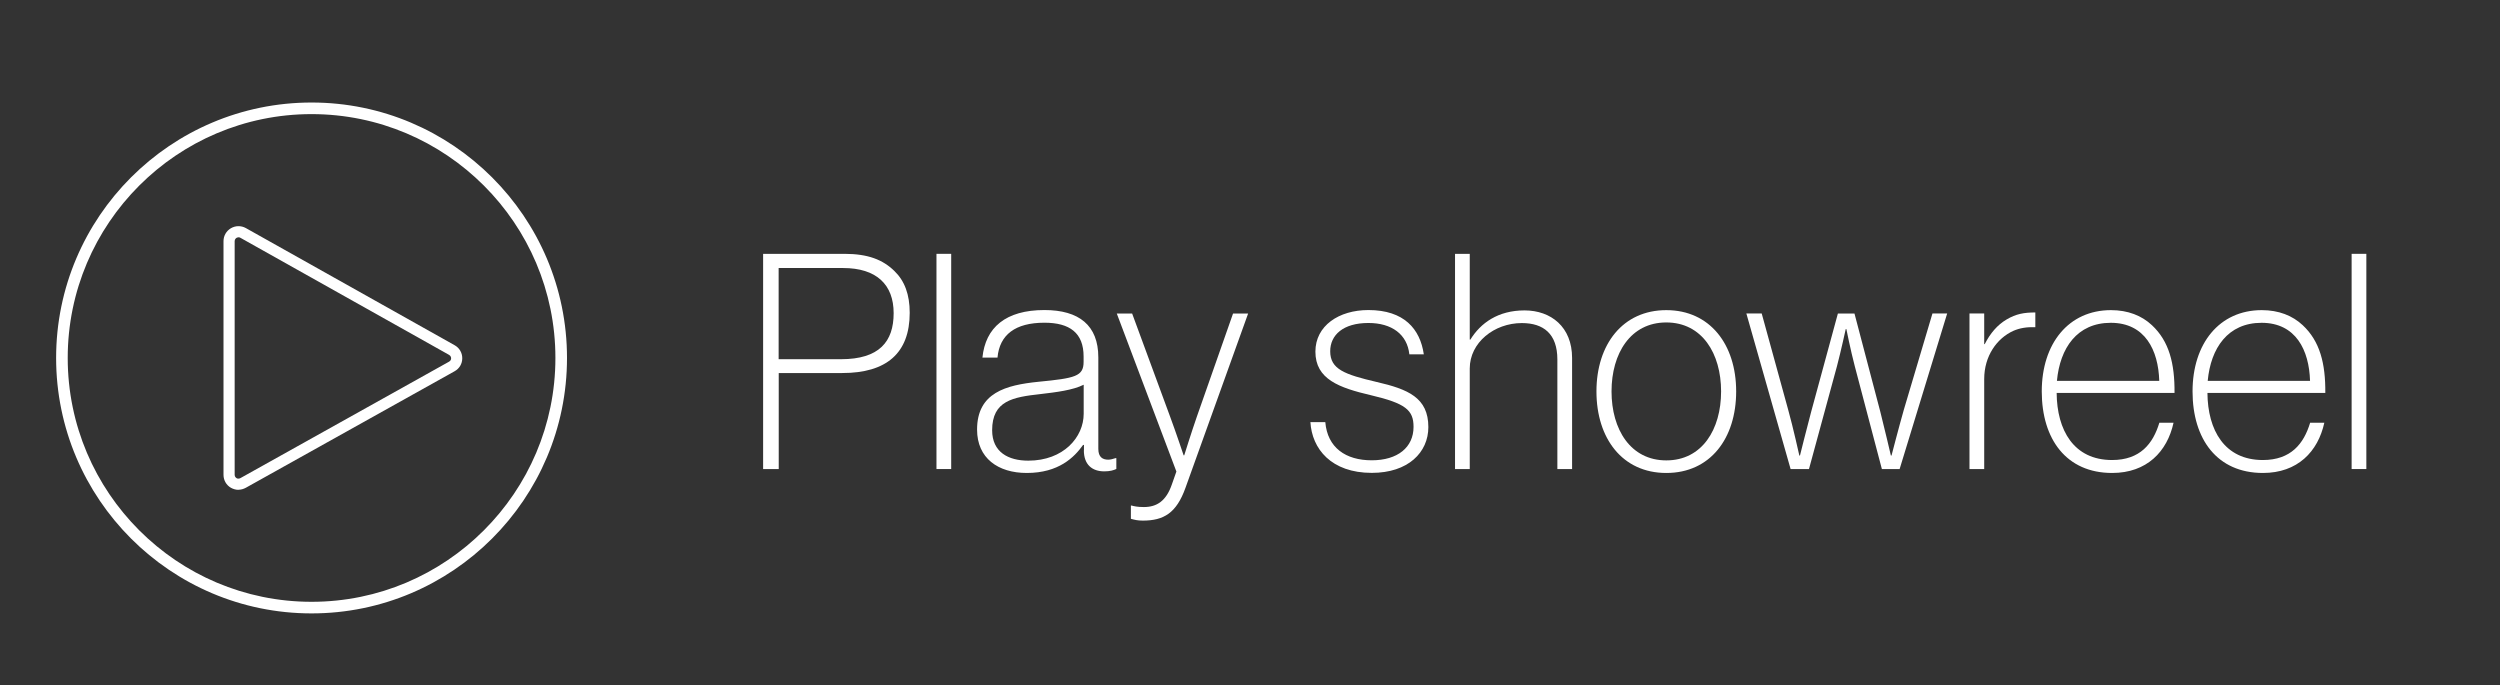 <?xml version="1.0" encoding="UTF-8"?><svg id="Layer_1" xmlns="http://www.w3.org/2000/svg" viewBox="0 0 280.2 76.8"><rect x="0" y="0" width="280.2" height="76.8" fill="#333333" stroke="none"/><defs><style>.cls-1{fill:#fff;stroke-width:0px;}</style></defs><path class="cls-1" d="m85.53,28.45h9.11c2.67,0,4.32.67,5.6,1.92,1.15,1.11,1.72,2.63,1.72,4.69,0,4.52-2.6,6.75-7.56,6.75h-7.12v10.76h-1.75v-24.12Zm1.75,11.81h6.98c4.28,0,5.9-1.96,5.9-5.16s-1.92-5.06-5.67-5.06h-7.22v10.22Z"/><path class="cls-1" d="m104.96,28.45h1.65v24.12h-1.65v-24.12Z"/><path class="cls-1" d="m121.49,50.48v-.61h-.1c-.98,1.38-2.73,3.14-6.31,3.14-3.21,0-5.57-1.65-5.57-4.86,0-4.15,3.24-4.99,6.88-5.36,4.12-.4,5.06-.61,5.06-2.23v-.61c0-2.63-1.55-3.78-4.39-3.78-3.27,0-5.03,1.35-5.26,3.91h-1.69c.34-3.37,2.6-5.33,6.95-5.33,3.88,0,6.04,1.72,6.04,5.3v10.26c0,.95.51,1.21,1.11,1.21.24,0,.51-.07.81-.17h.1v1.21c-.27.13-.67.27-1.35.27-1.35,0-2.29-.74-2.29-2.36Zm-.03-4.12v-3.24c-1.21.61-3.07.84-4.86,1.05-3.07.34-5.4.74-5.4,4.05,0,2.46,1.82,3.41,4.05,3.41,3.95,0,6.21-2.63,6.21-5.26Z"/><path class="cls-1" d="m126.75,58.14v-1.48h.07c.27.07.64.17,1.38.17,1.45,0,2.5-.67,3.14-2.53l.51-1.45-6.68-17.71h1.72l4.25,11.54c.64,1.72,1.52,4.35,1.52,4.35h.07s.81-2.6,1.42-4.35l4.05-11.54h1.69l-7.02,19.53c-1.01,2.83-2.43,3.68-4.79,3.68-.61,0-.94-.1-1.32-.2Z"/><path class="cls-1" d="m146.85,47.31h1.69c.24,2.87,2.29,4.28,5.2,4.28s4.69-1.45,4.69-3.75c0-1.89-.91-2.63-4.76-3.54-3.58-.84-6.24-1.79-6.24-4.89,0-2.9,2.63-4.66,5.94-4.66,4.01,0,5.8,2.13,6.21,4.96h-1.62c-.24-2.23-1.96-3.51-4.59-3.51-2.83,0-4.28,1.35-4.28,3.17,0,2.02,1.62,2.6,5.2,3.44,3.51.81,5.8,1.75,5.8,5.06,0,2.83-2.26,5.13-6.34,5.13-4.55,0-6.71-2.7-6.88-5.7Z"/><path class="cls-1" d="m164.73,38.06h.07c1.15-1.86,3.1-3.27,6.07-3.27s5.33,1.86,5.33,5.33v12.45h-1.65v-12.28c0-2.87-1.55-4.08-3.98-4.08-3.1,0-5.84,2.19-5.84,5.09v11.27h-1.65v-24.12h1.65v9.62Z"/><path class="cls-1" d="m178.93,43.87c0-5.26,2.94-9.11,7.83-9.11s7.83,3.85,7.83,9.11-2.9,9.14-7.83,9.14-7.83-3.88-7.83-9.14Zm13.97,0c0-4.25-2.13-7.73-6.14-7.73s-6.14,3.47-6.14,7.73,2.13,7.73,6.14,7.73,6.14-3.47,6.14-7.73Z"/><path class="cls-1" d="m195.73,35.13h1.72l2.97,10.8c.54,1.92,1.25,5.13,1.25,5.13h.07s.78-3.14,1.25-4.89l3-11.03h1.86l2.9,11.03c.44,1.72,1.18,4.89,1.18,4.89h.07s.84-3.24,1.38-5.13l3.21-10.8h1.65l-5.33,17.44h-1.99l-3.04-11.54c-.47-1.79-.94-4.15-.94-4.15h-.07s-.51,2.36-.98,4.15l-3.14,11.54h-2.06l-4.96-17.44Z"/><path class="cls-1" d="m222.38,38.57h.07c.61-1.21,1.42-2.16,2.46-2.77s1.92-.78,3.21-.78v1.65c-.98-.03-1.75.1-2.46.41-1.86.84-3.27,2.83-3.27,5.4v10.09h-1.65v-17.44h1.65v3.44Z"/><path class="cls-1" d="m230.51,44.04c.03,4.18,1.92,7.52,6.21,7.52,3.14,0,4.59-1.82,5.3-4.18h1.59c-.71,3.24-3,5.63-6.88,5.63-5.13,0-7.89-3.78-7.89-9.14s3-9.11,7.76-9.11c1.89,0,3.44.61,4.59,1.69,1.92,1.79,2.56,4.28,2.53,7.59h-13.19Zm6.07-7.86c-3.78,0-5.7,2.83-6.04,6.51h11.47c-.1-3.44-1.59-6.51-5.43-6.51Z"/><path class="cls-1" d="m247.41,44.04c.03,4.18,1.92,7.52,6.21,7.52,3.14,0,4.59-1.82,5.3-4.18h1.59c-.71,3.24-3,5.63-6.88,5.63-5.13,0-7.89-3.78-7.89-9.14s3-9.11,7.76-9.11c1.89,0,3.44.61,4.59,1.69,1.92,1.79,2.56,4.28,2.53,7.59h-13.19Zm6.07-7.86c-3.78,0-5.7,2.83-6.04,6.51h11.47c-.1-3.44-1.59-6.51-5.43-6.51Z"/><path class="cls-1" d="m263.57,28.45h1.65v24.12h-1.65v-24.12Z"/><path class="cls-1" d="m34.92,68.75c-15.79,0-28.63-12.84-28.63-28.63s12.84-28.63,28.63-28.63,28.63,12.84,28.63,28.63-12.84,28.63-28.63,28.63Zm0-55.96c-15.07,0-27.33,12.26-27.33,27.33s12.26,27.33,27.33,27.33,27.33-12.26,27.33-27.33-12.26-27.33-27.33-27.33Z"/><path class="cls-1" d="m26.73,54.9c-.29,0-.58-.08-.85-.23-.52-.3-.83-.85-.83-1.45v-26.19c0-.6.31-1.14.83-1.45.52-.3,1.14-.31,1.67-.02l23.4,13.13c.54.3.86.85.86,1.46,0,.62-.32,1.16-.86,1.46l-23.4,13.06c-.26.14-.54.22-.82.22Zm0-28.3c-.1,0-.18.04-.22.06-.06.04-.21.15-.21.37v26.19c0,.22.15.33.21.37.06.04.23.11.43,0l23.4-13.06c.2-.11.22-.3.22-.37s-.02-.26-.22-.38l-23.4-13.13c-.07-.04-.15-.06-.21-.06Z"/></svg>